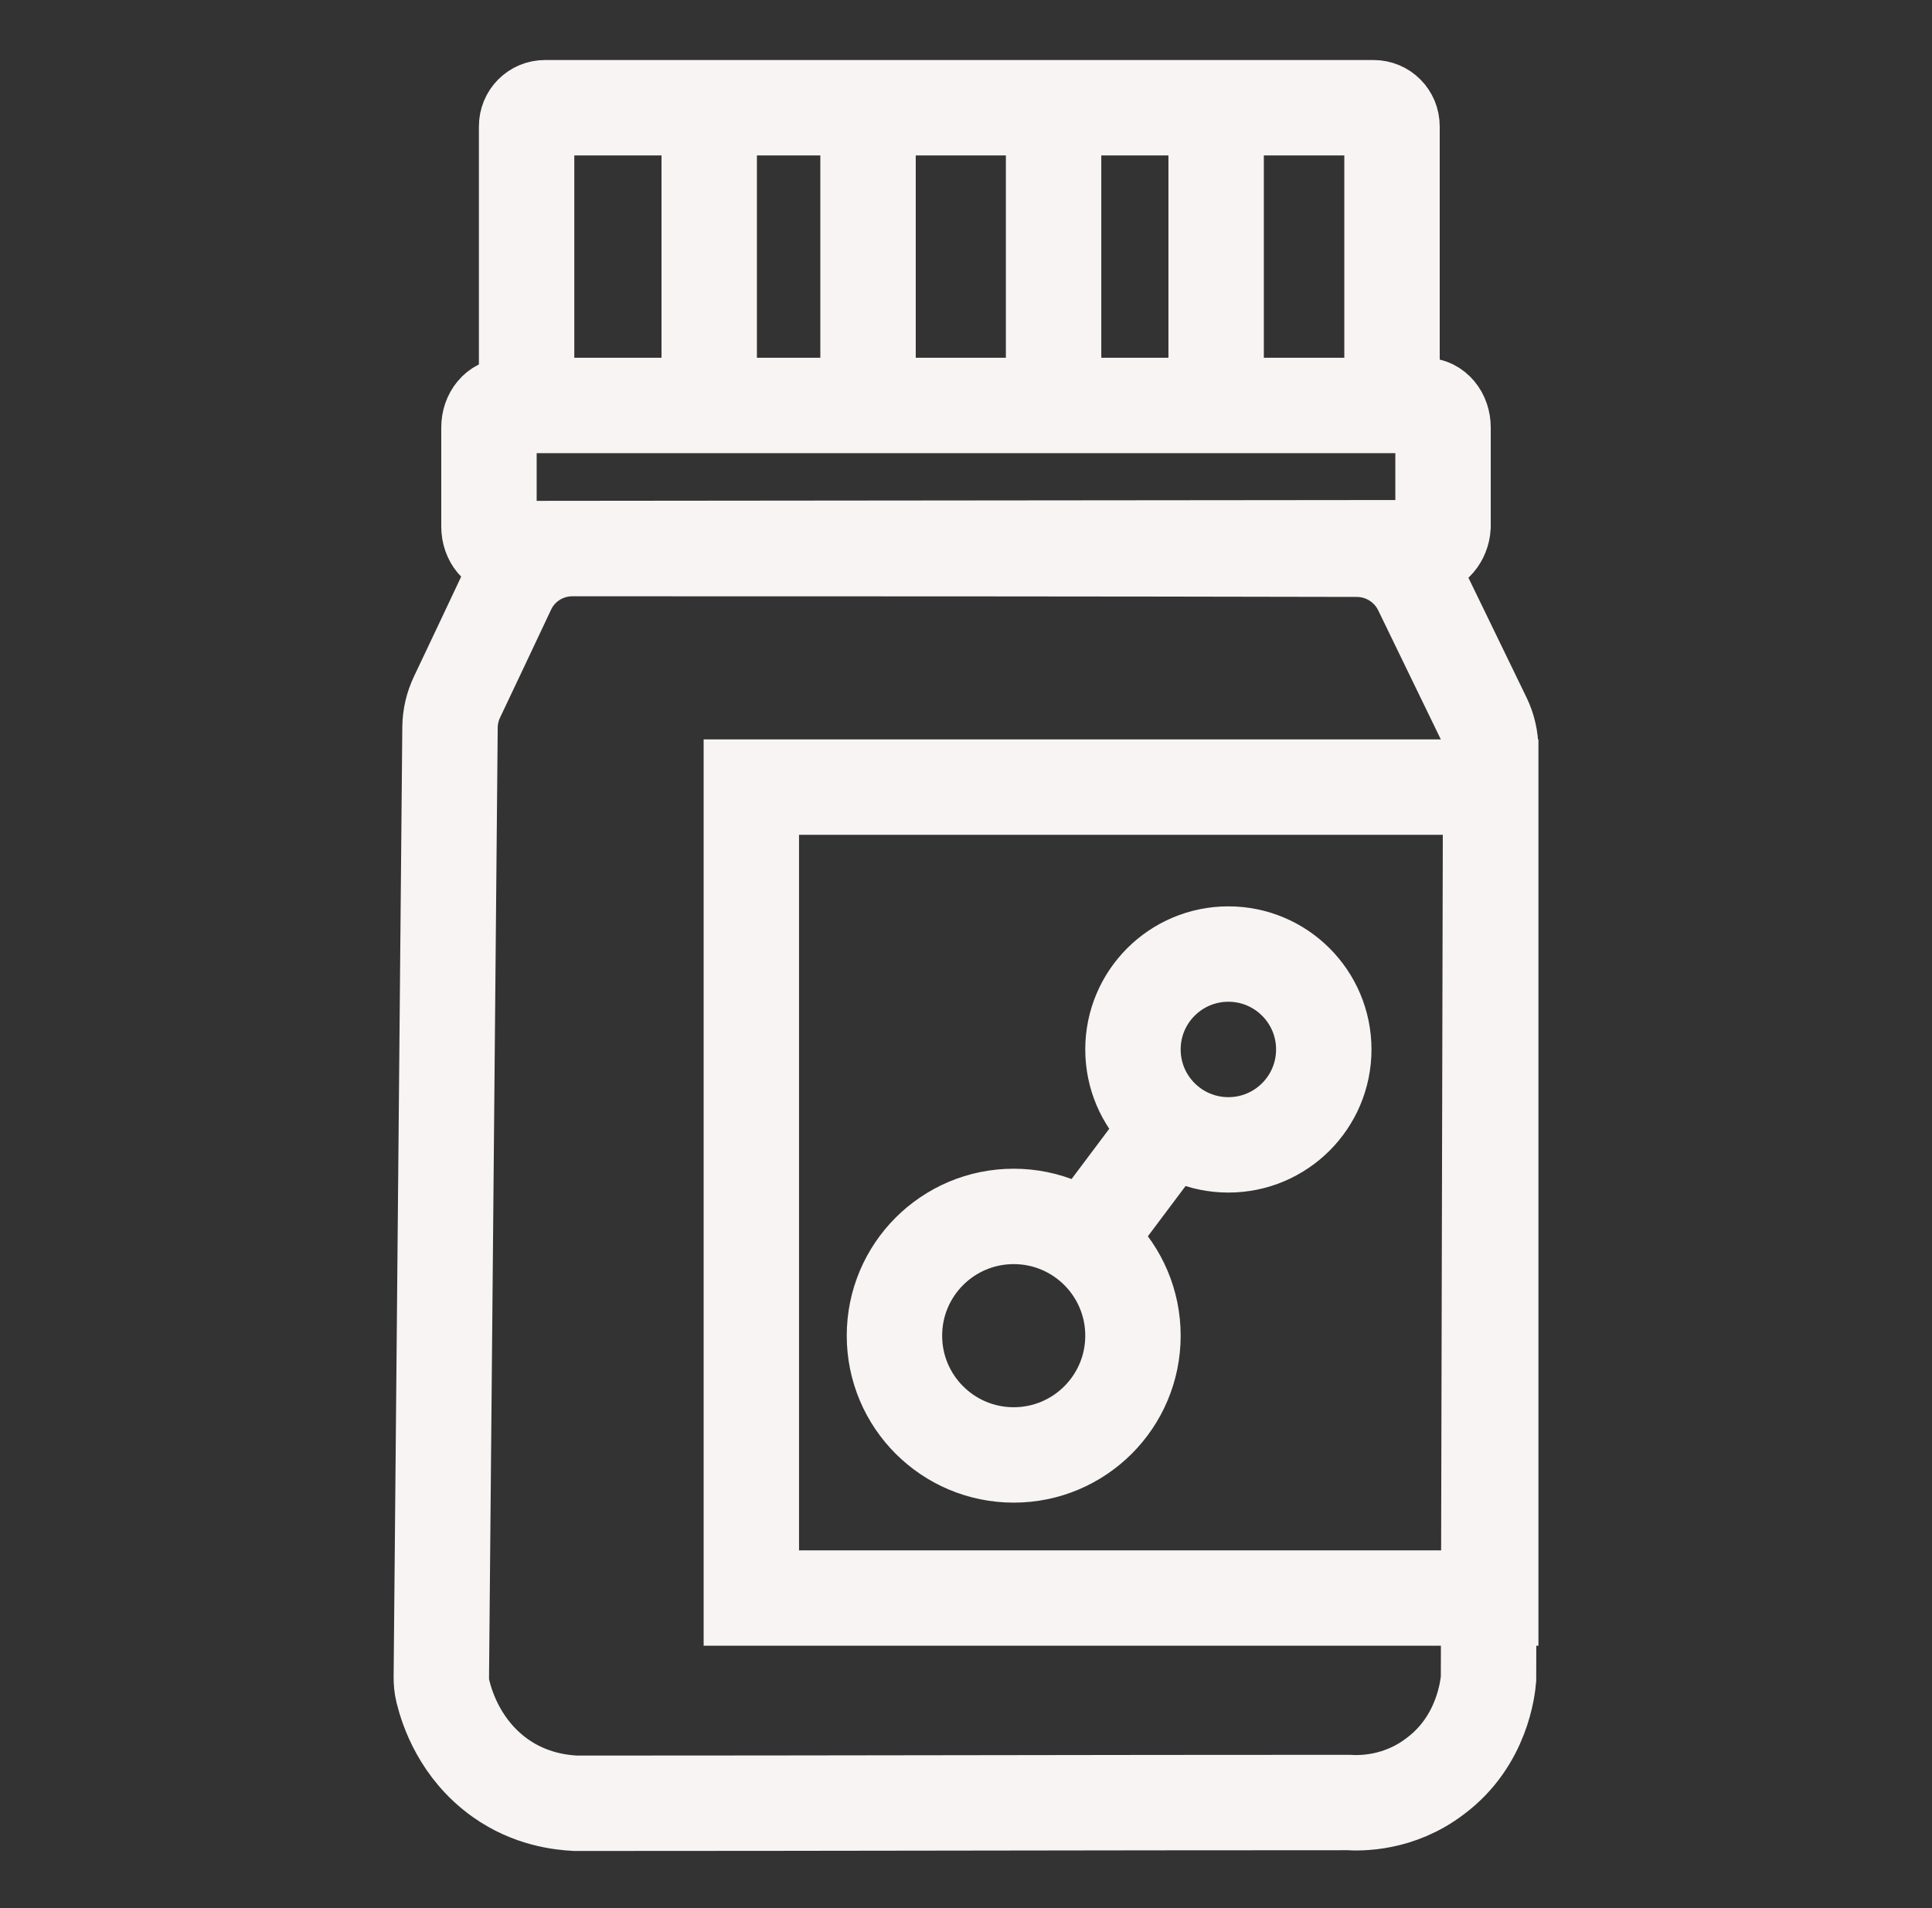 <?xml version="1.0" encoding="UTF-8"?>
<svg xmlns="http://www.w3.org/2000/svg" width="81" height="80" viewBox="0 0 81 80" fill="none">
  <rect x="0" y="0" width="81" height="80" fill="#333333" stroke="none"/>
  <path d="M29.734 4.546V16.872M36.393 4.61V16.936M44.172 4.61V16.936M50.987 4.61V16.936M48.5 48L45.5 52M20.959 74.536C19.309 73.353 18.752 71.665 18.566 70.905C18.517 70.706 18.501 70.502 18.503 70.297C18.625 57.039 18.746 43.752 18.867 30.493C18.872 30.052 18.973 29.617 19.163 29.219C19.88 27.719 20.586 26.207 21.298 24.702C21.791 23.66 22.843 23 23.996 23C34.969 23 45.941 23.002 56.889 23.027C58.037 23.029 59.083 23.688 59.584 24.722C60.456 26.52 61.328 28.311 62.2 30.114C62.398 30.523 62.5 30.971 62.499 31.425C62.468 44.402 62.438 57.409 62.407 70.385C62.376 70.731 62.158 72.995 60.166 74.473C58.642 75.636 57.024 75.605 56.526 75.573C45.728 75.573 34.93 75.605 24.133 75.605C23.541 75.573 22.234 75.448 20.959 74.536ZM59.735 22.963L21.265 23C20.837 23 20.5 22.595 20.5 22.08V17.92C20.5 17.405 20.837 17 21.265 17H59.735C60.164 17 60.5 17.405 60.5 17.92V22.08C60.47 22.558 60.133 22.963 59.735 22.963ZM57.583 16.999H22.856C22.421 16.999 22.078 16.653 22.078 16.213V5.302C22.078 4.862 22.421 4.516 22.856 4.516H57.583C58.019 4.516 58.361 4.862 58.361 5.302V16.213C58.361 16.653 58.019 16.999 57.583 16.999ZM31.5 33H62.5V67H31.5V33ZM47.5 56C47.5 58.761 45.262 61 42.5 61C39.739 61 37.5 58.761 37.5 56C37.5 53.239 39.739 51 42.5 51C45.262 51 47.5 53.239 47.5 56ZM55.5 44C55.5 46.209 53.709 48 51.5 48C49.291 48 47.5 46.209 47.5 44C47.5 41.791 49.291 40 51.5 40C53.709 40 55.5 41.791 55.5 44Z" stroke="#F7F4F3" stroke-width="4" stroke-miterlimit="10" stroke-linecap="round"></path>
</svg>
